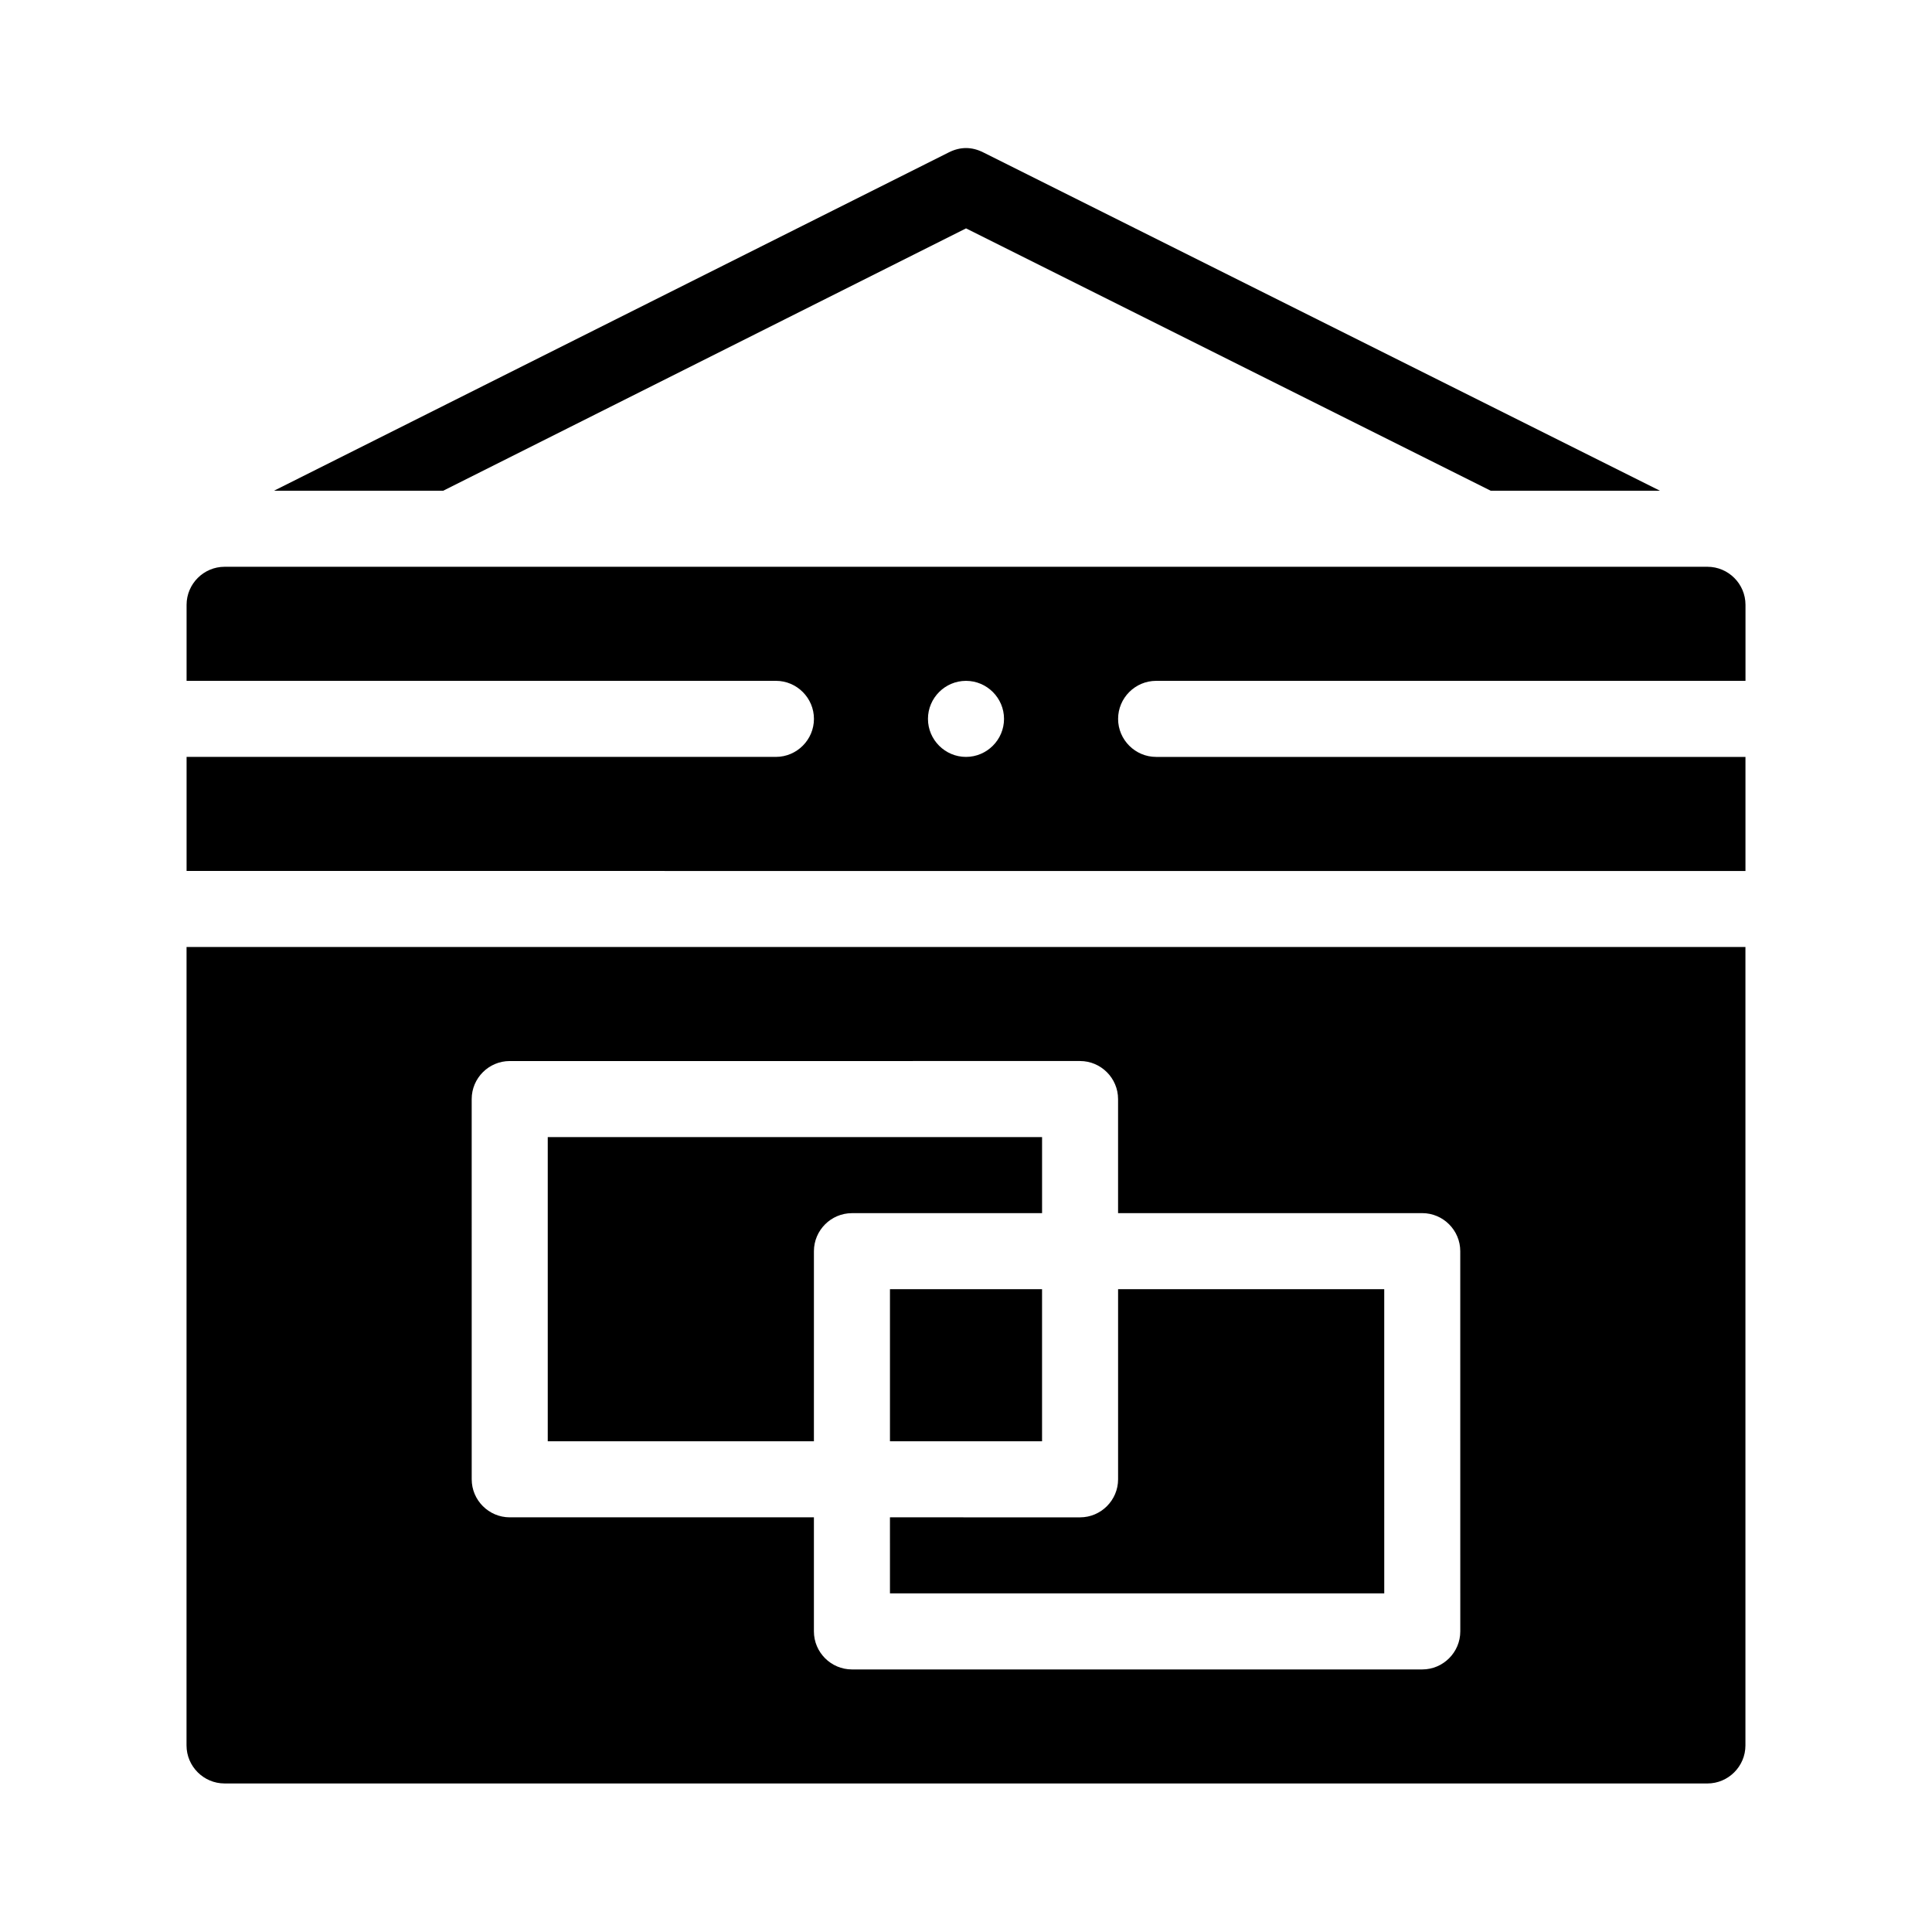 <?xml version="1.0" encoding="UTF-8"?>
<!-- Uploaded to: ICON Repo, www.iconrepo.com, Generator: ICON Repo Mixer Tools -->
<svg fill="#000000" width="800px" height="800px" version="1.1" viewBox="144 144 512 512" xmlns="http://www.w3.org/2000/svg">
 <path d="m261.45 274.05h-44.84l178.86-89.68c3.023-1.512 6.047-1.512 9.07 0l179.36 89.68h-44.84l-139.05-69.527zm-68.012 120.91h413.12v211.6c0 5.543-4.535 10.078-10.078 10.078l-392.97-0.004c-5.543 0-10.078-4.535-10.078-10.078zm75.57 141.07c0 5.543 4.535 10.078 10.078 10.078h80.609v30.23c0 5.543 4.535 10.078 10.078 10.078h151.14c5.543 0 10.078-4.535 10.078-10.078l-0.008-100.77c0-5.543-4.535-10.078-10.078-10.078h-80.605v-30.23c0-5.543-4.535-10.078-10.078-10.078l-151.14 0.004c-5.543 0-10.078 4.535-10.078 10.078zm171.3-201.52c0 5.543 4.535 10.078 10.078 10.078h156.18v30.23l-413.12-0.004v-30.23h156.18c5.543 0 10.078-4.535 10.078-10.078s-4.535-10.078-10.078-10.078l-156.18 0.004v-20.152c0-5.543 4.535-10.078 10.078-10.078h392.97c5.543 0 10.078 4.535 10.078 10.078v20.152h-156.19c-5.543 0-10.074 4.535-10.074 10.078zm-30.23 0c0-5.543-4.535-10.078-10.078-10.078-5.543 0-10.078 4.535-10.078 10.078 0 5.543 4.535 10.078 10.078 10.078 5.543-0.004 10.078-4.535 10.078-10.078zm-30.227 231.75h130.99l-0.004-80.609h-70.531v50.383c0 5.543-4.535 10.078-10.078 10.078l-50.379-0.004zm0-80.609v40.305h40.305v-40.305zm-20.152-10.074c0-5.543 4.535-10.078 10.078-10.078h50.383v-20.152h-131v80.609h70.535z"/>
</svg>